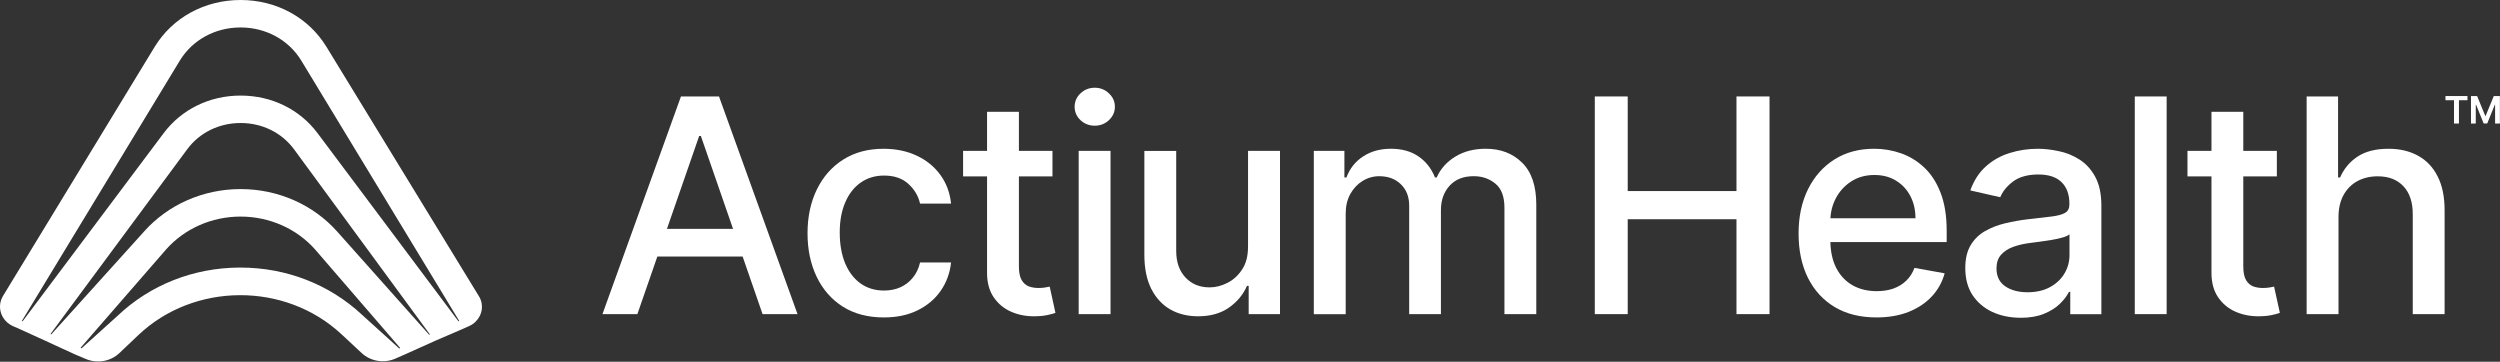 <svg xmlns="http://www.w3.org/2000/svg" fill="none" viewBox="0 0 3331 482" height="482" width="3331">
<rect x="0" y="0" width="3331" height="482" fill="#333333" stroke="none"/>
<path fill="white" d="M1177.59 422.946C1156.49 422.946 1138.31 418.19 1123.08 408.65C1107.94 399.025 1096.29 385.742 1088.16 368.857C1080.03 351.944 1075.95 332.61 1075.95 310.8C1075.95 288.99 1080.11 269.206 1088.44 252.321C1096.77 235.324 1108.51 222.069 1123.65 212.529C1138.79 202.988 1156.63 198.232 1177.17 198.232C1193.72 198.232 1208.49 201.3 1221.47 207.435C1234.44 213.485 1244.88 221.984 1252.85 232.931C1260.89 243.879 1265.68 256.683 1267.2 271.317H1225.89C1223.61 261.13 1218.4 252.349 1210.27 244.976C1202.22 237.603 1191.44 233.916 1177.9 233.916C1166.08 233.916 1155.7 237.04 1146.81 243.26C1138 249.395 1131.13 258.175 1126.23 269.6C1121.31 280.942 1118.86 294.337 1118.86 309.815C1118.86 325.293 1121.28 339.364 1126.09 350.874C1130.93 362.385 1137.74 371.306 1146.53 377.638C1155.42 383.969 1165.89 387.121 1177.9 387.121C1185.95 387.121 1193.24 385.658 1199.77 382.731C1206.38 379.72 1211.93 375.414 1216.37 369.842C1220.9 364.27 1224.08 357.572 1225.89 349.721H1267.2C1265.68 363.792 1261.09 376.343 1253.44 387.403C1245.78 398.434 1235.51 407.13 1222.62 413.462C1209.84 419.794 1194.84 422.946 1177.62 422.946"></path>
<path fill="white" d="M1315.15 148.927H1357.59V354.701C1357.59 362.918 1358.83 369.11 1361.27 373.246C1363.75 377.299 1366.9 380.085 1370.79 381.605C1374.75 383.012 1379.06 383.715 1383.7 383.715C1387.11 383.715 1390.09 383.49 1392.65 383.012C1395.21 382.533 1397.18 382.167 1398.62 381.886L1406.27 416.866C1403.83 417.823 1400.31 418.752 1395.78 419.709C1391.25 420.75 1385.56 421.313 1378.75 421.397C1367.58 421.594 1357.17 419.596 1347.51 415.459C1337.86 411.294 1330.07 404.878 1324.1 396.21C1318.13 387.514 1315.15 376.623 1315.15 363.509V148.927ZM1402.31 235.013H1283.21V201.018H1402.31V235.013Z"></path>
<path fill="white" d="M1458.65 167.47C1451.28 167.47 1444.92 165.021 1439.63 160.096C1434.42 155.087 1431.83 149.149 1431.83 142.254C1431.83 135.36 1434.45 129.309 1439.63 124.412C1444.92 119.403 1451.28 116.898 1458.65 116.898C1466.02 116.898 1472.33 119.403 1477.53 124.412C1482.82 129.309 1485.47 135.275 1485.47 142.254C1485.47 149.234 1482.82 155.087 1477.53 160.096C1472.33 164.993 1466.02 167.47 1458.65 167.47ZM1437.23 201.043H1479.67V418.58H1437.23V201.043Z"></path>
<path fill="white" d="M1662.89 328.354V201.04H1705.47V418.577H1663.74V380.895H1661.46C1656.45 392.518 1648.4 402.199 1637.34 409.938C1626.37 417.592 1612.69 421.42 1596.31 421.42C1582.3 421.42 1569.91 418.352 1559.11 412.217C1548.41 405.998 1540 396.767 1533.84 384.61C1527.79 372.425 1524.75 357.369 1524.75 339.442V201.068H1567.18V334.32C1567.18 349.151 1571.29 360.943 1579.54 369.723C1587.76 378.503 1598.45 382.893 1611.62 382.893C1619.58 382.893 1627.46 380.923 1635.32 376.955C1643.25 372.987 1649.84 366.993 1655.04 358.973C1660.33 350.952 1662.95 340.737 1662.84 328.382"></path>
<path fill="white" d="M1750.53 418.553V201.015H1791.28V236.418H1793.98C1798.51 224.43 1805.94 215.086 1816.27 208.389C1826.6 201.606 1838.93 198.201 1853.33 198.201C1867.74 198.201 1880.13 201.606 1889.95 208.389C1899.88 215.171 1907.23 224.542 1911.95 236.418H1914.23C1919.44 224.795 1927.71 215.565 1939.08 208.67C1950.42 201.691 1963.96 198.201 1979.66 198.201C1999.45 198.201 2015.57 204.392 2028.07 216.747C2040.65 229.101 2046.95 247.759 2046.95 272.693V418.553H2004.51V276.661C2004.51 261.943 2000.49 251.277 1992.44 244.664C1984.39 238.05 1974.8 234.758 1963.62 234.758C1949.81 234.758 1939.08 239.007 1931.4 247.506C1923.75 255.92 1919.89 266.727 1919.89 279.925V418.581H1877.59V273.988C1877.59 262.196 1873.91 252.684 1866.53 245.536C1859.16 238.36 1849.54 234.786 1837.72 234.786C1829.67 234.786 1822.24 236.925 1815.43 241.146C1808.7 245.311 1803.27 251.108 1799.11 258.566C1795.02 266.023 1793 274.663 1793 284.484V418.609H1750.56L1750.53 418.553Z"></path>
<path fill="white" d="M857.049 304.966H1008.09V341.775H857.049V304.966ZM849.254 418.547H802.707L907.311 128.516H957.994L1062.63 418.547H1016.05L933.848 181.197H931.569L849.226 418.547H849.254Z"></path>
<path fill="white" d="M2500.18 422.943C2478.71 422.943 2460.19 418.356 2444.69 409.21C2429.26 399.951 2417.33 386.978 2408.92 370.261C2400.59 353.46 2396.42 333.761 2396.42 311.191C2396.42 288.621 2400.59 269.26 2408.92 252.29C2417.33 235.292 2429.07 222.037 2444.12 212.497C2459.26 202.957 2476.96 198.201 2497.2 198.201C2509.5 198.201 2521.43 200.227 2532.97 204.28C2544.5 208.332 2554.89 214.721 2564.06 223.388C2573.24 232.084 2580.47 243.369 2585.79 257.243C2591.08 271.033 2593.75 287.777 2593.75 307.533V322.532H2420.43V290.816H2552.16C2552.16 279.672 2549.88 269.823 2545.35 261.211C2540.82 252.515 2534.43 245.677 2526.18 240.667C2518.05 235.658 2508.48 233.154 2497.51 233.154C2485.58 233.154 2475.19 236.08 2466.27 241.934C2457.46 247.703 2450.65 255.245 2445.84 264.588C2441.11 273.847 2438.75 283.893 2438.75 294.756V319.549C2438.75 334.099 2441.31 346.453 2446.4 356.641C2451.61 366.828 2458.84 374.623 2468.13 379.998C2477.41 385.289 2488.25 387.934 2500.63 387.934C2508.68 387.934 2516.03 386.809 2522.64 384.529C2529.25 382.165 2534.99 378.676 2539.8 374.06C2544.62 369.445 2548.33 363.732 2550.86 356.922L2591.05 364.154C2587.84 375.946 2582.05 386.302 2573.74 395.167C2565.5 403.947 2555.14 410.786 2542.65 415.711C2530.26 420.523 2516.11 422.943 2500.21 422.943"></path>
<path fill="white" d="M2701.46 389.401C2713.2 389.401 2723.21 387.093 2731.54 382.478C2739.96 377.863 2746.35 371.812 2750.71 364.354C2755.15 356.812 2757.38 348.736 2757.38 340.124V312.095C2755.86 313.615 2752.93 315.022 2748.57 316.344C2744.32 317.583 2739.42 318.652 2733.94 319.609C2728.45 320.453 2723.1 321.269 2717.89 322.029C2712.69 322.704 2708.35 323.267 2704.84 323.717C2696.59 324.759 2689.08 326.504 2682.27 328.952C2675.54 331.4 2670.17 334.946 2666.09 339.561C2662.12 344.092 2660.12 350.143 2660.12 357.685C2660.12 368.154 2664 376.09 2671.77 381.465C2679.54 386.756 2689.42 389.401 2701.43 389.401M2692.23 423.368C2678.41 423.368 2665.92 420.807 2654.74 415.714C2643.57 410.507 2634.74 403.022 2628.21 393.2C2621.76 383.378 2618.55 371.334 2618.55 357.094C2618.55 344.824 2620.92 334.721 2625.65 326.785C2630.37 318.849 2636.76 312.573 2644.81 307.958C2652.86 303.343 2661.84 299.825 2671.77 297.489C2681.7 295.125 2691.84 293.324 2702.16 292.114C2715.22 290.594 2725.83 289.384 2733.96 288.427C2742.1 287.386 2748.01 285.726 2751.72 283.474C2755.44 281.223 2757.27 277.537 2757.27 272.415V271.43C2757.27 259.047 2753.75 249.479 2746.77 242.669C2739.87 235.886 2729.55 232.481 2715.81 232.481C2702.08 232.481 2690.26 235.633 2682.01 241.965C2673.88 248.184 2668.25 255.135 2665.13 262.79L2625.25 253.728C2629.98 240.502 2636.9 229.836 2645.96 221.731C2655.14 213.514 2665.69 207.576 2677.62 203.889C2689.56 200.118 2702.08 198.232 2715.25 198.232C2723.95 198.232 2733.18 199.274 2742.91 201.356C2752.76 203.326 2761.94 207.013 2770.46 212.416C2779.08 217.791 2786.14 225.502 2791.63 235.492C2797.11 245.398 2799.87 258.287 2799.87 274.159V418.612H2758.42V388.866H2756.7C2753.97 394.354 2749.84 399.729 2744.35 405.02C2738.86 410.31 2731.8 414.7 2723.19 418.19C2714.57 421.68 2704.27 423.424 2692.23 423.424"></path>
<path fill="white" d="M2124.92 418.547V128.516H2168.76V254.564H2313.69V128.516H2357.71V418.547H2313.69V292.105H2168.76V418.547H2124.92Z"></path>
<path fill="white" d="M2886.83 128.516H2844.39V418.547H2886.83V128.516Z"></path>
<path fill="white" d="M2946.53 148.927H2988.96V354.701C2988.96 362.918 2990.2 369.11 2992.65 373.246C2995.1 377.299 2998.28 380.085 3002.16 381.605C3006.13 383.012 3010.44 383.715 3015.08 383.715C3018.49 383.715 3021.47 383.49 3024.03 383.012C3026.59 382.533 3028.56 382.167 3030 381.886L3037.68 416.866C3035.2 417.823 3031.71 418.752 3027.18 419.709C3022.65 420.75 3016.97 421.313 3010.16 421.397C2998.98 421.594 2988.57 419.596 2978.92 415.459C2969.27 411.294 2961.47 404.878 2955.5 396.21C2949.54 387.514 2946.56 376.623 2946.56 363.509V148.927H2946.53ZM3033.68 235.013H2914.59V201.018H3033.68V235.013Z"></path>
<path fill="white" d="M3115.81 289.403V418.547H3073.37V128.516H3115.25V236.44H3117.95C3123.07 224.733 3130.86 215.446 3141.36 208.551C3151.86 201.657 3165.59 198.223 3182.53 198.223C3197.48 198.223 3210.53 201.291 3221.71 207.426C3232.96 213.561 3241.69 222.707 3247.82 234.892C3254.07 246.965 3257.19 262.077 3257.19 280.201V418.575H3214.76V285.323C3214.76 269.366 3210.65 257.012 3202.4 248.232C3194.16 239.367 3182.73 234.92 3168.04 234.92C3158.02 234.92 3149.02 237.031 3141.08 241.28C3133.23 245.53 3127.04 251.749 3122.48 259.967C3118.03 268.1 3115.81 277.893 3115.81 289.431"></path>
<path fill="white" d="M3258.35 133.532V127.96H3287.65V133.532H3276.31V164.601H3269.72V133.532H3258.35Z"></path>
<path fill="white" d="M3322.73 127.96L3311.81 154.498H3311.39L3300.5 127.96H3292.34V164.601H3298.72V139.357H3299.06L3309.22 164.488H3313.98L3324.14 139.414H3324.47V164.601H3330.86V127.96H3322.73Z"></path>
<path fill="white" d="M633.677 428.574C642.739 419.822 645.075 406.061 638.18 394.804L434.967 62.391C411.075 23.33 368.299 0 320.542 0C272.757 0 229.982 23.33 206.089 62.391L4.058 394.241C-4.919 409.015 1.554 427.871 17.989 434.85L23.364 437.129L60.539 454.099L99.769 472.138L114.459 478.329C129.599 484.717 147.357 481.565 159.036 470.477L184.167 446.613C258.461 376.005 379.95 375.442 454.976 445.347L481.936 470.449C493.812 481.509 511.739 484.436 526.851 477.794L526.907 477.766L540.274 471.885L540.077 471.716H540.106L540.274 471.885L579.195 454.352L578.801 453.902H578.857L579.195 454.352L617.974 437.664L616.989 436.341L617.13 436.285L617.974 437.664L625.235 434.371C628.471 432.908 631.257 430.966 633.621 428.687H633.677V428.574ZM23.927 436.201L24.011 436.257L23.364 437.129L23.927 436.201ZM61.13 453.311H61.215L60.567 454.071L61.13 453.311ZM100.416 471.378L100.529 471.434L99.769 472.138L100.416 471.378ZM531.916 464.286L482.19 419.259C438.738 378.763 381.273 356.503 320.289 356.503C319.895 356.503 319.501 356.503 319.107 356.503C257.673 356.784 199.982 379.607 156.672 420.779L108.69 464.061L107.311 463.442L221.398 332.244C246.051 304.496 282.185 288.568 320.542 288.568C358.9 288.568 395.034 304.496 419.686 332.216L533.239 463.695L531.944 464.286H531.916ZM571.793 445.994L449.376 308.661C417.351 272.611 370.382 251.927 320.571 251.927C270.731 251.927 223.79 272.611 191.765 308.689L68.306 445.516L67.265 445.037L249.681 198.57C266.172 176.535 292.006 163.899 320.599 163.899C349.163 163.899 375.025 176.535 391.516 198.57L572.806 445.572L571.822 446.022L571.793 445.994ZM610.854 428.124L423.12 177.463C399.255 145.607 361.883 127.342 320.571 127.342C279.258 127.342 241.886 145.635 218.021 177.491L30.146 428.068L29.133 427.617L239.634 80.683C256.52 53.076 286.744 36.585 320.514 36.585C354.285 36.585 384.509 53.076 401.394 80.683L611.867 427.617L610.798 428.096L610.854 428.124Z"></path>
</svg>
